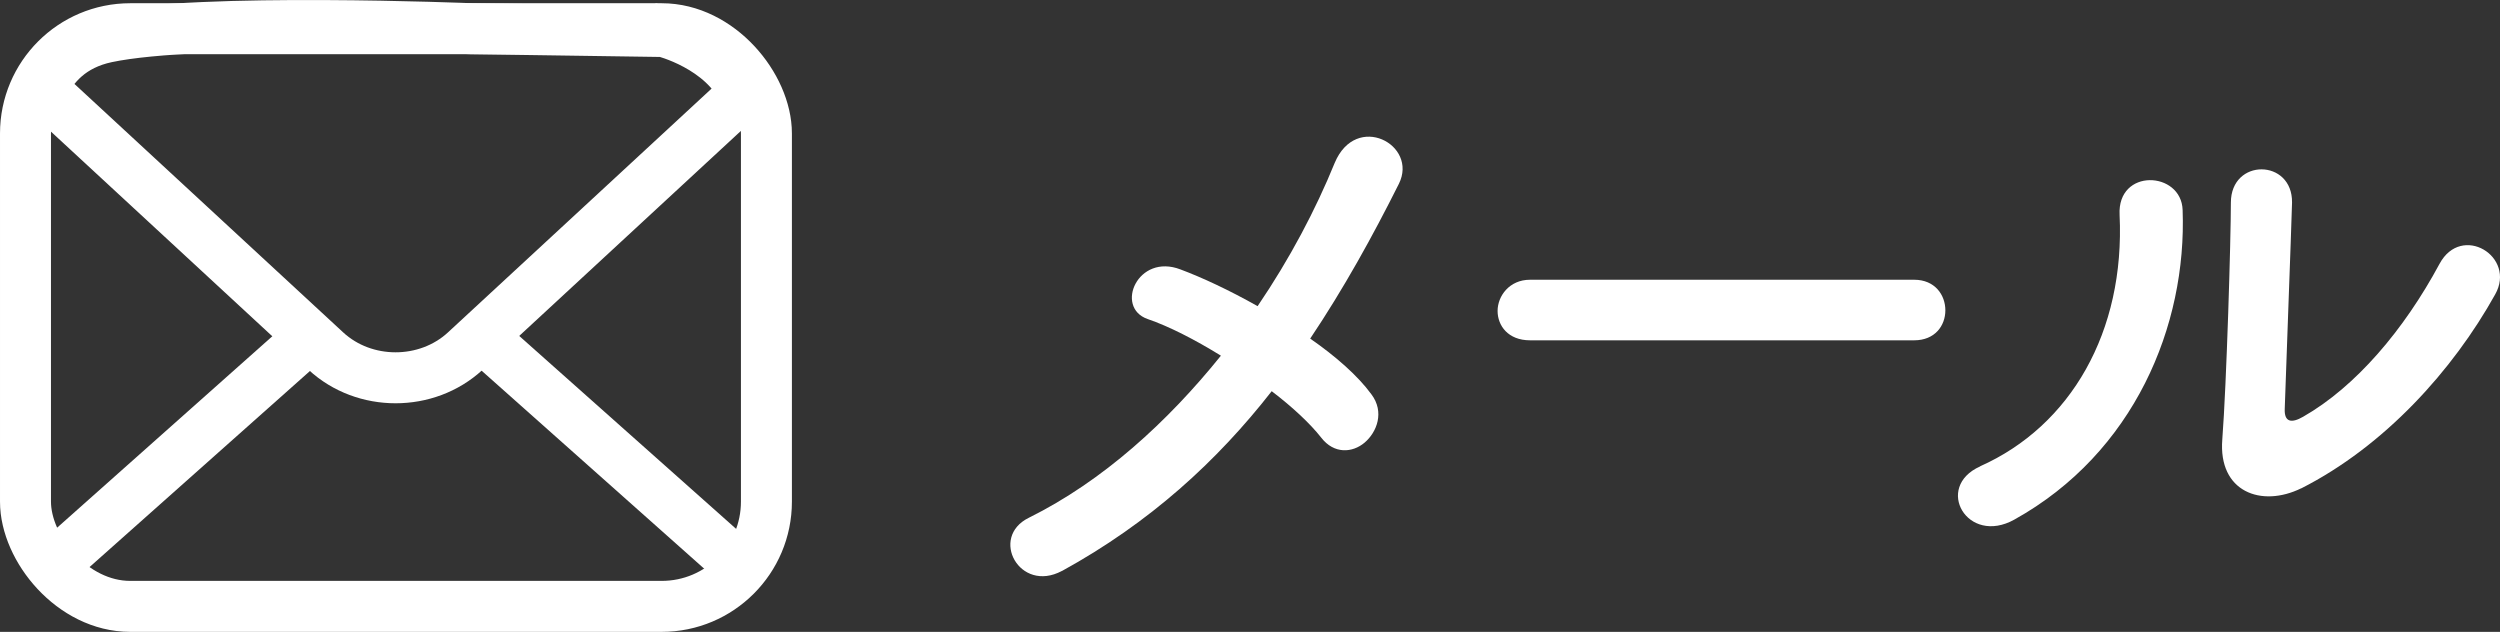 <?xml version="1.0" encoding="UTF-8"?><svg id="_レイヤー_2" xmlns="http://www.w3.org/2000/svg" width="294.29" height="74.38" viewBox="0 0 294.29 74.38"><rect x="0" y="0" width="294.29" height="74.38" fill="#333333" stroke="none"/><defs><style>.cls-1{fill:#fff;}.cls-2{fill:none;stroke:#fff;stroke-miterlimit:10;stroke-width:6px;}</style></defs><g id="_レイヤー_1-2"><g><g><path class="cls-1" d="m125,67.21c-4.97,2.66-8.57-3.96-3.89-6.26,8.71-4.32,16.35-11.3,22.61-19.08-3.02-1.87-6.12-3.46-8.64-4.32-3.89-1.37-1.15-7.78,3.89-5.83,2.52.94,5.76,2.45,9.07,4.32,3.82-5.62,6.84-11.38,9.07-16.85,2.52-6.05,9.86-2.16,7.56,2.45-3.1,6.19-6.48,12.31-10.44,18.22,3.02,2.09,5.62,4.39,7.2,6.55,1.58,2.09.65,4.46-.79,5.69-1.44,1.22-3.6,1.37-5.11-.58-1.3-1.66-3.38-3.6-5.83-5.47-6.41,8.21-14.33,15.48-24.7,21.17Z"/><path class="cls-1" d="m180.11,40.06c-2.59,0-3.82-1.73-3.82-3.46s1.37-3.67,3.82-3.67h45.22c2.45,0,3.67,1.8,3.67,3.6s-1.22,3.53-3.67,3.53h-45.22Z"/><path class="cls-1" d="m233.09,54.89c10.66-4.75,17.07-15.84,16.42-29.59-.29-5.54,7.27-5.18,7.42-.58.5,13.61-5.69,28.59-19.8,36.44-5.54,3.1-9.5-3.82-4.03-6.26Zm37.8,2.59c-4.68,2.3-9.79.43-9.29-5.76.5-6.48,1.01-23.62,1.01-27.87,0-5.26,7.27-5.18,7.2,0-.07,2.81-.79,21.82-.86,24.27-.07,1.58.79,1.73,2.16.94,6.19-3.53,11.88-10.23,16.06-18,2.59-4.82,9.07-.86,6.55,3.6-4.97,8.93-13.03,17.86-22.83,22.83Z"/></g><g><rect class="cls-2" x="3" y="3.38" width="87.22" height="68" rx="12.33" ry="12.33"/><path class="cls-2" d="m78.08,3.71l-22.58-.33s-31.99-1.33-42.96,1c-4.1.87-6.36,3.33-7.59,6.06l33.41,30.89c4.53,4.19,11.88,4.19,16.41,0l32.85-30.38c-2.46-5.52-9.53-7.25-9.53-7.25Z"/><line class="cls-2" x1="4.95" y1="67.71" x2="37.17" y2="39.05"/><line class="cls-2" x1="56.05" y1="39.05" x2="88.27" y2="67.71"/></g></g></g></svg>
